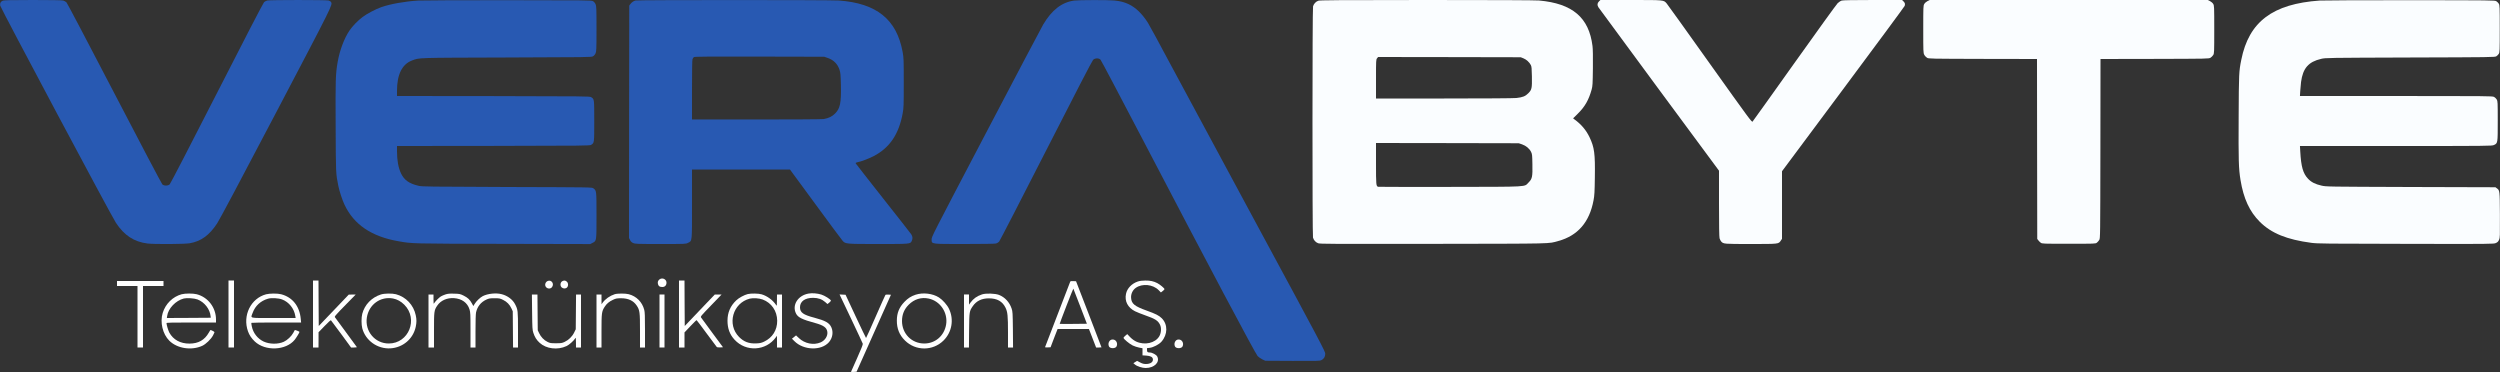 <?xml version="1.0" encoding="utf-8"?>
<!-- Generator: Adobe Illustrator 26.5.0, SVG Export Plug-In . SVG Version: 6.00 Build 0)  -->
<svg version="1.1" id="VERABYTE" xmlns="http://www.w3.org/2000/svg" xmlns:xlink="http://www.w3.org/1999/xlink" x="0px" y="0px"
	 viewBox="0 0 5000 744" style="enable-background:new 0 0 5000 744;" xml:space="preserve">
<rect x="0" y="0" width="5000" height="744" fill="#333333" stroke="none"/>
<style type="text/css">
	.st0{fill:#2859B2;}
	.st1{fill:#FAFDFF;}
	.st2{fill:#FFFFFF;}
</style>
<g transform="translate(0,744) scale(0.1,-0.1)">
	<path class="st0" d="M53,7425c-41-18-57-48-49-97c8-48,2218-4198,2314-4343c165-252,363-382,632-415c139-17,741-13,846,5
		c225,40,389,158,546,396c49,74,466,857,1178,2214c1150,2190,1132,2155,1101,2213c-6,12-28,26-49,32c-47,13-1170,13-1226,0
		c-22-5-52-21-67-37c-16-16-417-789-944-1823c-520-1019-927-1805-941-1817c-35-32-113-32-147-1c-14,13-445,831-958,1818
		s-945,1807-959,1822c-15,14-44,31-66,37c-26,7-228,11-609,11C193,7439,79,7437,53,7425z"/>
	<path class="st0" d="M8365,7429c-272-17-561-69-745-134c-111-40-282-130-368-195c-91-67-203-183-262-270c-106-156-199-405-238-636
		c-40-236-44-339-39-1279c4-953,3-941,53-1190c22-111,79-284,126-383c188-396,541-634,1078-727c281-49,234-48,2090-52l1745-4l45,23
		c82,42,80,29,80,548c0,501,0,498-63,544c-28,21-29,21-1725,26c-1578,6-1702,7-1771,24c-191,45-289,116-352,251
		c-53,113-79,260-79,442v103l1928,2c1823,3,1929,4,1955,21c63,41,62,31,62,477s1,436-62,477c-26,17-132,18-1955,21l-1928,2v103
		c0,328,102,533,300,607c154,57,46,54,1890,60c1613,5,1697,6,1728,23c21,11,41,34,53,60c17,39,19,71,19,492s-2,453-19,492
		c-12,26-32,49-53,60c-31,17-109,18-1693,19C9252,7437,8442,7433,8365,7429z"/>
	<path class="st0" d="M12711,7430c-39-9-77-35-105-74l-21-27l-3-2325l-2-2324l21-41c14-29,32-46,62-60c39-17,72-19,547-19
		c505,0,506,0,550,23c85,43,80-1,80,779v688h979h980l512-697c281-384,526-713,543-731c57-61,66-62,713-62c640,0,637,0,667,59
		c23,44,20,93-10,136c-14,21-268,346-565,721c-297,376-542,690-545,697c-4,10,5,16,30,21c76,14,227,71,328,123
		c319,165,505,438,581,854c21,118,22,149,22,614s-1,496-22,614c-119,653-520,977-1278,1031C16607,7442,12762,7442,12711,7430z
		 M16552,6282c120-41,201-121,239-240c19-59,22-96,27-303c7-363-15-468-117-570c-59-59-123-91-225-110c-28-5-584-9-1342-9h-1294v589
		c0,386,4,599,10,618c6,15,18,34,28,41c13,10,276,12,1312,10l1295-3L16552,6282z"/>
	<path class="st0" d="M21487,7429c-249-32-451-188-624-481c-33-57-550-1035-1147-2175c-1086-2070-1087-2072-1084-2125
		c5-92-26-88,663-88c358,0,604,4,626,10c19,5,47,22,61,37c14,16,436,834,938,1818c582,1141,923,1800,942,1818c39,37,114,39,148,4
		c13-13,410-766,884-1673c1247-2389,2212-4206,2259-4256c22-22,64-52,95-66l57-27l543-3c488-2,546-1,577,14c53,25,80,69,80,129
		c0,47-70,180-1356,2560c-746,1381-1534,2843-1751,3250s-415,772-440,810c-116,181-242,303-382,370c-88,42-166,62-287,75
		C22175,7442,21582,7441,21487,7429z"/>
	<path class="st1" d="M26365,7425c-49-17-90-62-104-112c-15-53-15-4573-1-4625c15-52,53-94,103-113c38-14,249-15,2307-12
		c2466,4,2288,0,2497,57c389,107,623,377,704,815c18,93,22,165,26,457c7,478-9,599-106,803c-67,141-165,257-298,354l-31,24l92,91
		c145,143,220,275,279,486c19,68,21,109,25,425c2,234,0,382-8,445c-71,570-400,850-1070,910c-74,6-869,10-2245,10
		C26725,7439,26399,7437,26365,7425z M30470,6273c59-24,116-76,146-133c16-30,19-63,22-229c4-238-2-266-73-337c-59-59-110-80-236-94
		c-50-6-634-10-1446-10h-1363v389c0,378,1,389,21,415l21,26l1426-2l1427-3L30470,6273z M30441,4553c80-28,147-84,180-150
		c22-45,24-62,27-250c5-248-4-290-76-362c-94-93,46-86-1567-89c-781-1-1429,0-1441,2c-42,11-44,37-44,467v409l1428-2l1427-3
		L30441,4553z"/>
	<path class="st1" d="M31979,7411c-34-34-38-72-11-116c11-16,557-759,1215-1650l1197-1619v-656c0-441,4-668,11-695c6-22,21-51,32-64
		c47-51,50-51,594-51c566,0,553-1,600,69l23,34v676v676l1224,1643c673,903,1226,1652,1230,1665c11,41,6,58-23,88l-29,29h-584
		c-388,0-596-4-622-11c-22-6-58-29-82-52s-413-562-865-1197s-829-1163-838-1172c-15-16-72,62-851,1154c-459,645-848,1188-865,1207
		c-63,73-39,71-718,71h-609L31979,7411z"/>
	<path class="st1" d="M38550,7418c-26-14-53-37-65-58c-19-34-20-51-20-505c0-450,1-472,20-510c11-22,36-48,55-60
		c34-20,51-20,1117-23l1083-2l2-1799l3-1800l21-27c11-15,33-37,48-48c27-21,38-21,561-21c527,0,534,0,562,21c15,12,37,36,48,55
		c20,34,20,54,23,1826l2,1793l1083,2c1068,3,1082,3,1117,23c19,12,43,36,55,55c19,34,20,50,20,510c0,459-1,476-20,510
		c-12,21-39,44-65,58l-44,22h-2781h-2781L38550,7418z"/>
	<path class="st1" d="M46395,7429c-943-66-1417-424-1569-1184c-47-234-49-270-53-1140c-5-868,0-1037,37-1265c61-372,181-631,385-835
		c231-231,542-357,1035-422c124-16,281-18,1888-20c1732-4,1753-3,1798,16c36,16,49,29,65,65c19,43,19,64,17,498c-3,494-3,489-61,532
		l-28,21l-1692,5c-1689,6-1692,6-1787,28c-125,28-205,69-269,137c-101,107-139,240-156,548l-6,107h1918c1863,0,1919,1,1960,19
		c79,36,78,32,78,481c0,379-1,396-20,430c-12,19-36,43-55,52c-33,17-147,18-1958,18h-1923l6,103c4,56,11,136,16,177
		c37,276,148,404,403,463c90,21,112,21,1781,27c1633,5,1691,6,1721,24c17,10,40,33,50,50c18,29,19,58,19,501s-1,472-19,501
		c-10,17-33,40-50,50c-30,18-84,19-1721,20C47276,7437,46461,7433,46395,7429z"/>
	<path class="st2" d="M13192,1854c-33-23-45-60-31-101c13-40,34-53,88-53c49,0,81,35,81,87C13330,1855,13249,1894,13192,1854z"/>
	<path class="st2" d="M4570,1160V490h55h55v670v670h-55h-55V1160z"/>
	<path class="st2" d="M6260,1160V490h55h55l1,153v152l120,124c72,76,123,121,128,115c5-5,97-129,206-276l196-268h60c46,0,58,3,53,12
		c-5,7-103,142-219,299s-215,291-219,298c-6,9,26,49,100,125c60,61,156,159,214,219l105,107l-70-1l-70-1l-300-314l-300-314l-3,455
		l-2,455h-55h-55V1160z"/>
	<path class="st2" d="M10953,1820c-34-14-56-54-48-90c14-62,96-82,134-34C11091,1763,11029,1852,10953,1820z"/>
	<path class="st2" d="M11253,1820c-47-19-58-92-20-128c30-28,80-29,107-2c31,31,27,93-6,119C11305,1832,11288,1834,11253,1820z"/>
	<path class="st2" d="M13580,1160V490h55h55v151v151l118,124c64,68,120,123,124,121c4-1,93-119,198-262s197-266,204-273
		c8-9,32-12,70-10l56,3l-211,285c-116,157-218,295-226,308c-15,22-10,28,197,242l212,220l-68-1h-69l-300-314l-300-315l-3,455l-2,455
		h-55h-55V1160z"/>
	<path class="st2" d="M22754,1809c-120-41-212-137-234-246c-31-147,36-275,180-348c36-18,126-54,200-80c206-72,259-106,301-191
		c30-63,24-162-15-229c-81-137-292-185-463-106c-43,21-84,51-122,90l-56,59l-38-32c-20-17-37-36-37-42c0-23,121-123,183-153
		c35-17,93-36,130-43l67-13v-71v-71l76-5c85-6,127-28,132-71c7-58-49-97-141-97c-41,0-69,7-115,31l-60,32l-38-24l-37-23l34-28
		c42-36,144-68,213-68c173,0,290,117,230,231c-17,34-101,79-146,79c-47,0-58,9-58,50v37l53,6c75,9,187,68,236,123
		c127,144,130,346,6,469c-55,55-121,88-299,152c-244,87-306,137-314,254c-6,77,30,156,91,200c130,94,346,73,461-45l44-45l35,27
		c20,15,36,32,37,39c0,17-89,92-145,121c-75,38-140,52-240,51C22841,1829,22797,1823,22754,1809z"/>
	<path class="st2" d="M2340,1770v-50h205h205v-615V490h55h55v615v615h205h205v50v50h-465h-465V1770z"/>
	<path class="st2" d="M21403,1803c-8-22-493-1283-500-1301c-4-10,8-12,52-10l57,3l24,65c14,36,45,118,70,183l46,117h313h313l15-37
		c8-21,40-104,72-186l57-147h54c30,0,54,1,54,3c0,1-114,299-254,662l-255,660l-55,3C21419,1820,21409,1818,21403,1803z M21604,1314
		l134-349l-271-3c-148-1-271-1-273,1c-2,1,58,161,133,355s138,351,140,349C21468,1665,21530,1506,21604,1314z"/>
	<path class="st2" d="M16172,1569c-215-37-337-233-251-401c39-77,125-119,381-188c171-47,233-92,245-178c11-82-47-172-135-210
		c-141-60-317-25-436,88l-55,52l-41-33l-41-33l48-48c182-185,538-197,691-23c74,85,93,204,48,301c-41,88-119,131-336,189
		c-227,59-290,105-290,209c0,119,100,190,265,189c99-1,174-27,239-84l45-40l36,28c19,15,34,34,33,42c-5,24-124,99-192,120
		C16348,1573,16242,1582,16172,1569z"/>
	<path class="st2" d="M3633,1555c-179-49-323-191-379-374c-57-187-1-422,132-555c158-157,443-201,660-102c71,33,173,131,213,205
		c17,33,31,63,31,68c0,10-78,49-83,42c-2-2-16-26-31-52c-85-149-208-218-386-219c-183-1-325,77-404,221c-22,42-55,153-56,189
		c0,9,106,12,495,12h495v60c0,238-159,446-385,505C3862,1574,3704,1574,3633,1555z M3950,1451c139-53,249-194,262-336l3-30l-439-3
		l-439-2l6,40c20,150,171,309,334,350C3739,1485,3887,1475,3950,1451z"/>
	<path class="st2" d="M5321,1554c-305-82-473-424-362-739c27-77,71-142,136-204c210-199,623-182,798,32c32,39,97,146,97,159
		c0,8-89,42-94,37c-1-2-16-28-31-57c-36-67-120-146-188-177c-115-53-285-51-404,4c-121,57-210,170-237,304c-7,34-11,65-9,70
		c2,4,227,7,500,7h495l-7,73c-23,254-166,433-392,492C5551,1574,5393,1573,5321,1554z M5642,1451c138-53,240-181,264-331l7-40h-442
		c-506,0-459-12-418,103c51,140,159,240,307,283C5426,1486,5571,1478,5642,1451z"/>
	<path class="st2" d="M7620,1551c-188-60-327-204-375-388c-19-74-19-213,0-288c65-247,305-418,565-402c250,16,454,190,505,432
		c18,88,19,142,0,230c-43,205-196,367-395,420C7843,1575,7689,1573,7620,1551z M7861,1470c82-16,158-57,225-124
		c285-286,89-776-311-776c-275,0-480,244-438,519C7377,1349,7609,1517,7861,1470z"/>
	<path class="st2" d="M8908,1551c-31-10-71-28-90-39c-35-22-105-91-132-132c-15-24-16-21-16,73v97h-50h-50v-530V490h55h55v343
		c0,382,2,400,64,493c69,104,196,161,337,151c155-10,268-92,309-224c18-60,20-93,20-414V490h50h50v325c0,202,4,344,11,377
		c25,115,96,205,204,255c54,25,71,28,165,28c99,0,110-2,172-33c77-38,130-92,167-171l26-56l3-362l3-363h50h49v353
		c0,381-2,403-57,510c-48,95-149,172-268,203c-111,30-278,13-379-38c-53-27-132-103-163-156l-26-43l-29,53c-41,76-82,114-166,156
		c-70,34-79,36-190,39C8988,1570,8954,1566,8908,1551z"/>
	<path class="st2" d="M12295,1556c-97-31-187-94-243-171l-21-30l-1,98v97h-50h-50v-530V490h50h50v328c0,362,4,393,62,484
		c40,64,89,105,168,142c58,27,75,30,160,31c146,0,249-48,315-148c60-91,65-131,65-504V490h50h50v348c0,276-3,360-15,405
		c-41,157-155,272-310,313C12512,1573,12348,1573,12295,1556z"/>
	<path class="st2" d="M14956,1559c-70-17-180-76-232-127c-118-113-174-244-174-405c0-155,44-276,140-380c230-251,630-228,828,48
		l21,30l1-117V490h50h50v530v530h-50h-50l-1-117c0-114-1-117-17-93c-67,99-177,181-291,214C15171,1572,15021,1574,14956,1559z
		 M15253,1450c178-67,289-229,291-425c1-187-95-339-262-418c-56-26-82-32-158-35c-145-7-247,32-343,129c-246,249-126,679,214,766
		C15062,1484,15183,1476,15253,1450z"/>
	<path class="st2" d="M18313,1546c-91-30-155-71-225-144c-105-110-150-221-151-372c-1-162,51-291,163-401c214-211,556-211,770,0
		c169,166,213,421,110,635c-36,77-127,179-200,226C18654,1571,18461,1594,18313,1546z M18572,1469c234-49,390-283,350-522
		c-38-223-216-377-437-377c-251,0-445,196-445,450c1,132,43,234,134,326C18286,1457,18424,1500,18572,1469z"/>
	<path class="st2" d="M19640,1552c-103-35-172-84-232-166l-28-39v101v102h-50h-50v-530V490h49h50l3,343c4,379,5,383,74,484
		c71,104,180,157,324,156c162,0,268-60,330-186c42-87,50-160,50-499V490h51h50l-3,358c-4,335-5,361-26,422c-42,126-135,226-252,272
		C19901,1572,19718,1578,19640,1552z"/>
	<path class="st2" d="M10642,1198c4-324,6-358,25-415c29-88,64-143,128-201c130-119,358-147,534-64c53,24,140,101,174,152
		c15,24,16,21,16-77l1-103h50h50v530v530h-49h-50l-3-348l-3-347l-32-66c-39-80-111-150-191-187c-51-24-68-27-172-27
		c-105,0-120,2-171,28c-69,33-132,99-167,175l-27,57l-3,358l-3,357h-55h-56L10642,1198z"/>
	<path class="st2" d="M13190,1020V490h50h50v530v530h-50h-50V1020z"/>
	<path class="st2" d="M17021,1068c126-266,232-492,235-504c4-14-36-113-115-289c-67-147-121-269-121-272c0-2,25-3,56-1l55,3l344,770
		l344,770l-51,3c-28,2-54,0-59-5c-4-4-92-200-195-435c-103-236-190-428-193-428c-3,1-97,195-208,433l-202,432l-60,3l-60,3
		L17021,1068z"/>
	<path class="st2" d="M22195,625c-27-26-34-80-15-115c24-45,126-44,150,0c33,63-8,140-75,140C22230,650,22211,642,22195,625z"/>
	<path class="st2" d="M23515,625c-27-26-34-80-15-115c24-45,126-44,150,0c33,63-8,140-75,140C23550,650,23531,642,23515,625z"/>
</g>
</svg>
